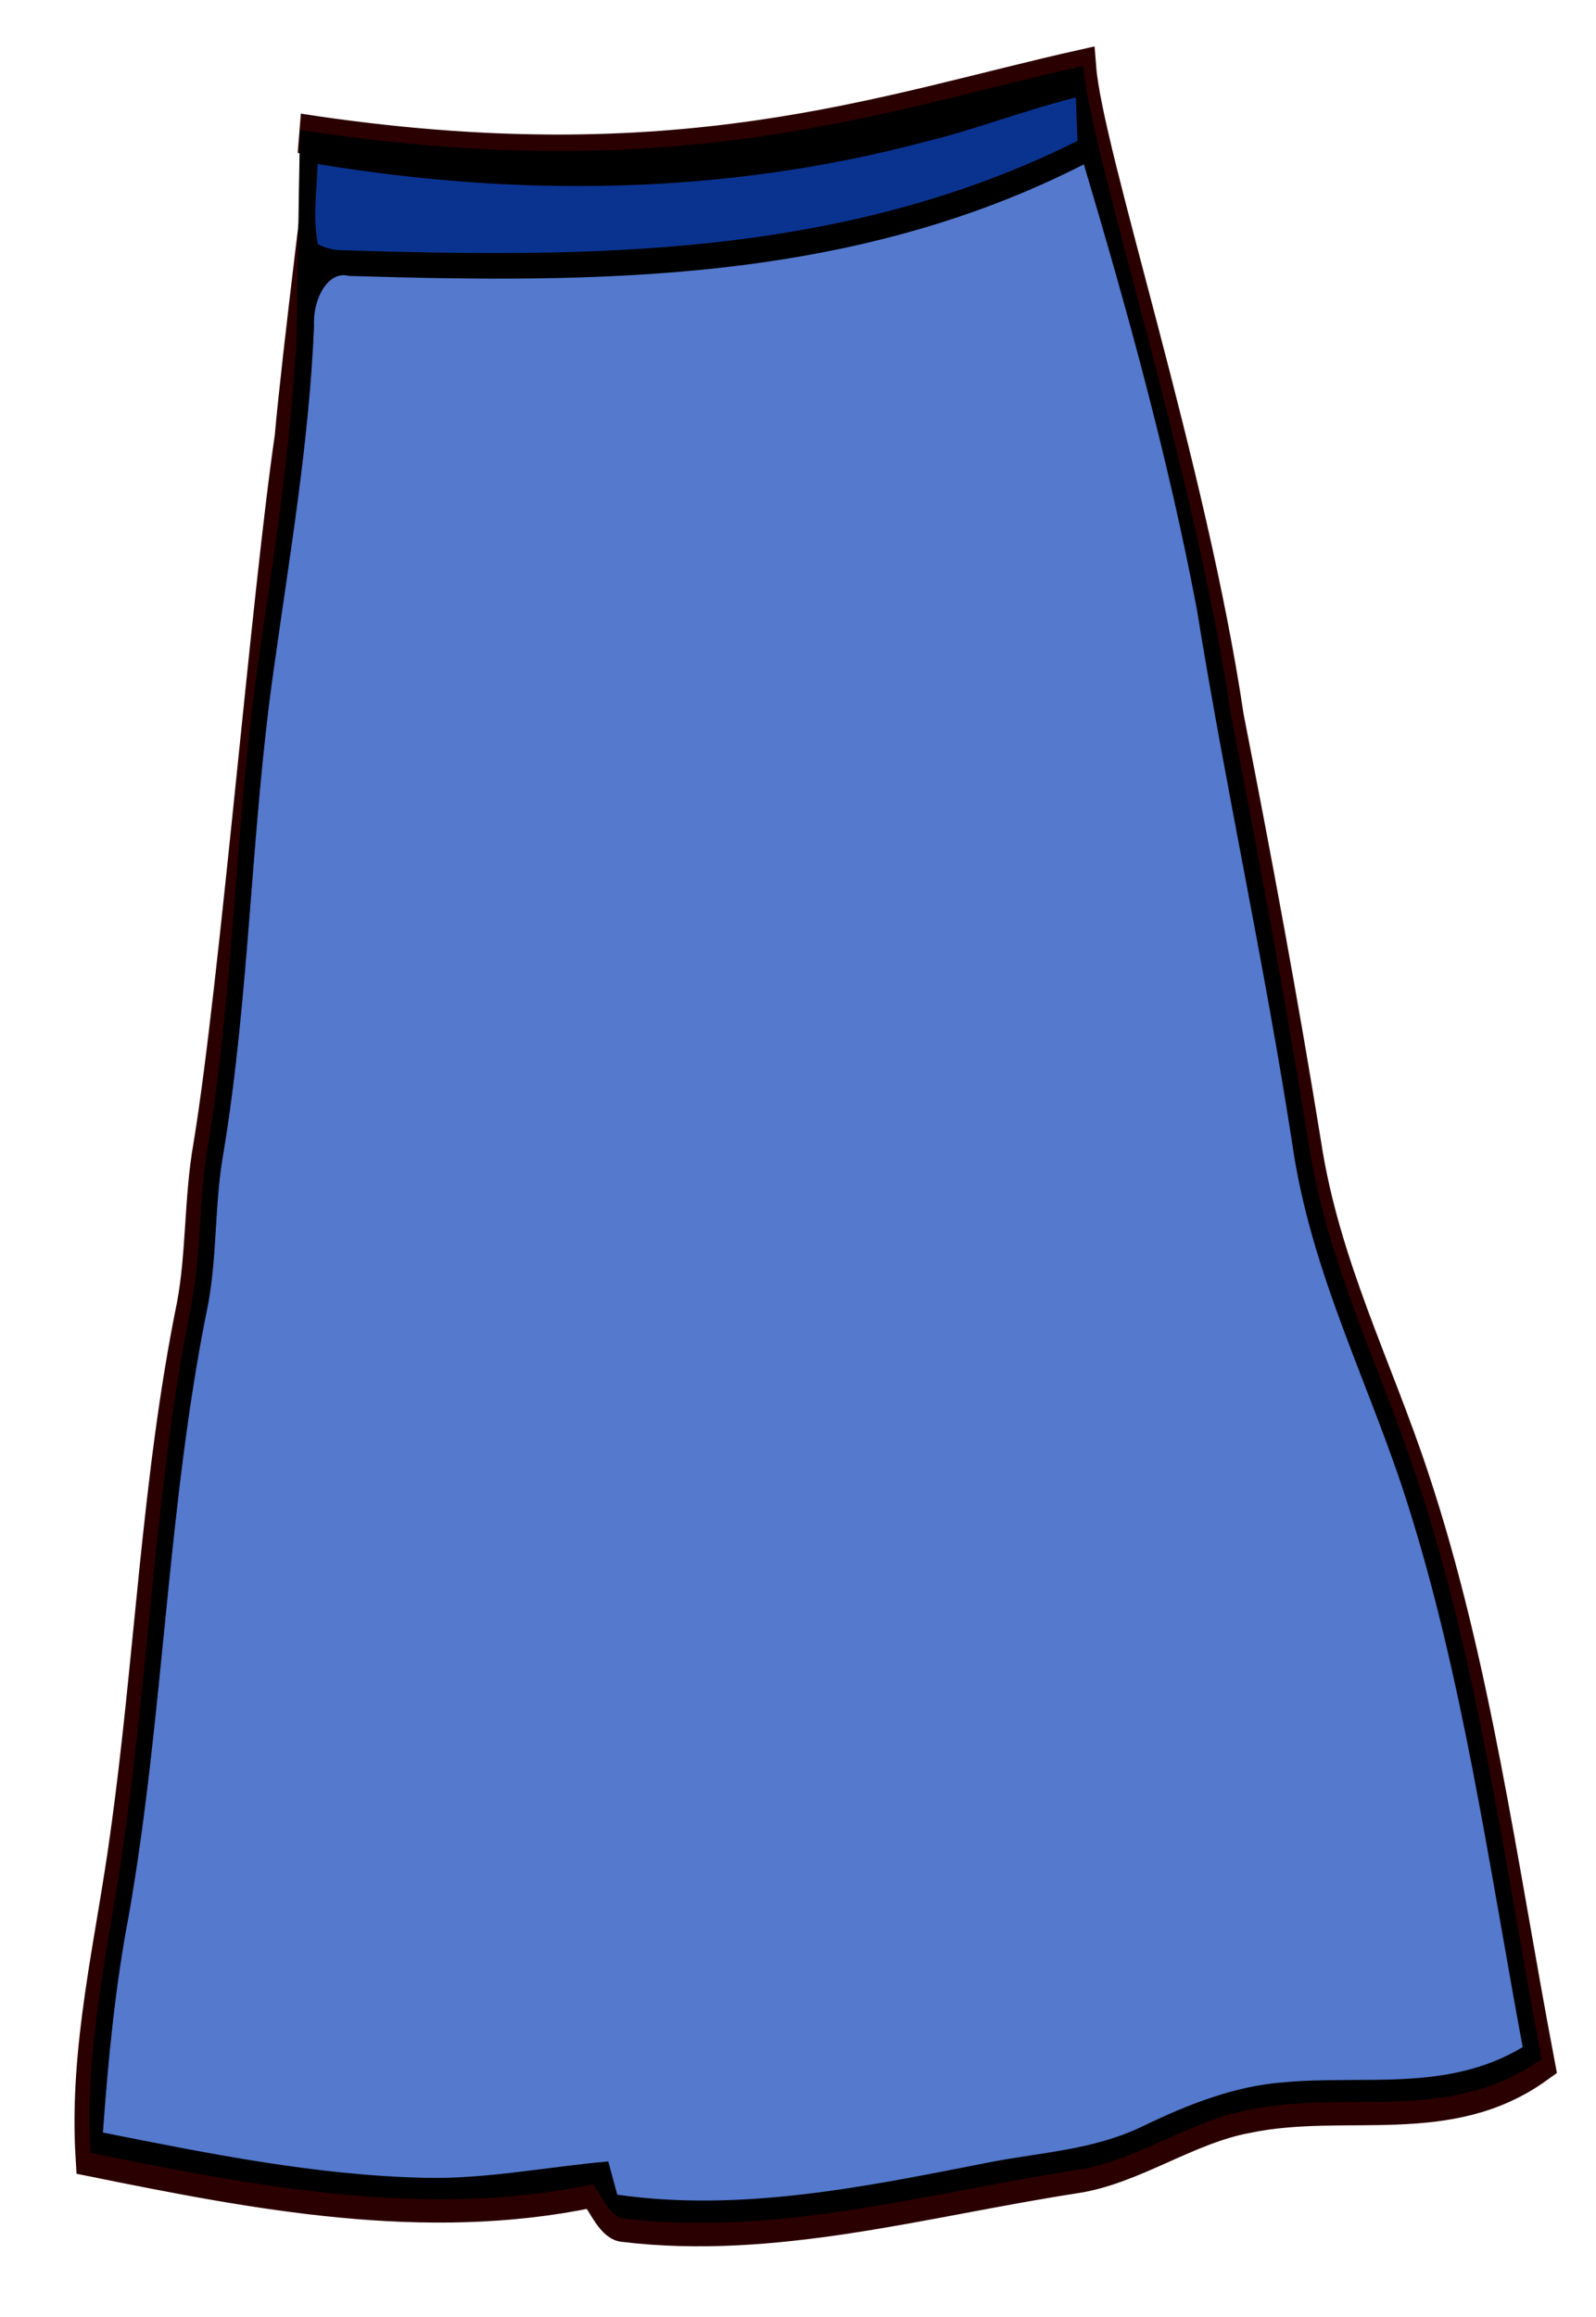 <?xml version="1.0" encoding="UTF-8" standalone="no"?>
<!-- Created with Inkscape (http://www.inkscape.org/) -->

<svg
   width="62px"
   height="90px"
   viewBox="0 0 36.22 52.864"
   version="1.1"
   id="svg1"
   inkscape:export-filename="..\OneDrive\Plocha\škola\Bobřík\Ryba\2024-CZ-01_Veronica_s_dressing\2024-CZ-01-kratasy.svg"
   inkscape:export-xdpi="43.240002"
   inkscape:export-ydpi="43.240002"
   sodipodi:docname="lodicky1.svg"
   xml:space="preserve"
   xmlns:inkscape="http://www.inkscape.org/namespaces/inkscape"
   xmlns:sodipodi="http://sodipodi.sourceforge.net/DTD/sodipodi-0.dtd"
   xmlns="http://www.w3.org/2000/svg"
   xmlns:svg="http://www.w3.org/2000/svg"><sodipodi:namedview
     id="namedview1"
     pagecolor="#ffffff"
     bordercolor="#000000"
     borderopacity="0.25"
     inkscape:showpageshadow="2"
     inkscape:pageopacity="0.0"
     inkscape:pagecheckerboard="0"
     inkscape:deskcolor="#d1d1d1"
     inkscape:document-units="mm" /><defs
     id="defs1" /><g
     inkscape:label="Vrstva 1"
     inkscape:groupmode="layer"
     id="layer1"
     transform="translate(-82.021,-104.51)"><g
       id="g9"
       transform="matrix(0.243,0,0,0.25,83.59,105.575)"><g
         id="g514"
         transform="matrix(0.713,0,0,0.71,381.533,-200.939)"
         style="fill:#2b0000;stroke:#2b0000;stroke-width:3.43;stroke-miterlimit:4;stroke-dasharray:none" /><g
         transform="matrix(1.099,0,0,1.482,-621.093,-569.198)"
         id="g1972-5-4-7"><path
           transform="matrix(0.713,0,0,0.71,540.152,271.467)"
           id="path6-5-8-9"
           d="m 62.158,166.115 c 45.411,5.077 69.645,-1.653 93.795,-5.555 0.839,7.639 13.288,34.728 17.697,56.33 3.34,12.3 6.51,24.65 9.29,37.09 2.22,10.51 8.56,19.4 12.95,29.03 7.36,16.03 10.53,33.49 14.97,50.45 -10.85,5.65 -23.35,2.62 -34.95,4.38 -7.15,0.93 -13.64,4.5 -20.83,5.25 -17.95,2.01 -35.93,5.78 -54.08,4.2 -1.75,-0.08 -2.59,-1.96 -3.78,-2.97 -20.06,3.01 -40.28,0.19 -60.16,-2.73 -0.79,-9.36 2.4,-18.48 4.11,-27.59 2.98,-15.29 3.75,-31 7.99,-46.04 1.19,-4.57 0.88,-9.37 2.01,-13.95 3.14,-13.87 6.925,-47.514 9.745,-61.434 0.839,-6.966 4.118,-25.66 4.166,-26.235 M 136.96,167.15 c -23.93,4.6 -48.54,4.82 -72.69,1.92 -0.11,2.28 -0.58,4.62 0.02,6.87 0.86,0.32 1.75,0.49 2.67,0.51 29.6,0.67 60.06,0.73 88.28,-9.47 -0.05,-0.92 -0.14,-2.76 -0.19,-3.68 -6.07,1.1 -12.01,2.78 -18.09,3.85 m -69,11.63 c -2.48,-0.49 -4.3,2.01 -4.12,4.29 -0.58,10.11 -2.94,19.97 -4.84,29.88 -2.74,13.92 -2.87,28.22 -6.05,42.05 -1.03,4.24 -0.72,8.67 -1.78,12.9 -4.94,17.38 -5.29,35.64 -9.54,53.17 -1.62,6.14 -2.46,12.46 -3.09,18.76 12.77,1.84 25.59,3.71 38.51,3.92 7.37,0.13 14.69,-0.96 22.04,-1.42 0.27,0.72 0.81,2.17 1.08,2.89 14.84,1.53 29.73,-0.7 44.4,-2.79 6.19,-0.89 12.54,-1.06 18.49,-3.14 5.44,-1.91 11.06,-3.5 16.84,-3.82 9.58,-0.67 19.61,0.89 28.69,-3.04 -4.07,-15.88 -7.2,-32.15 -13.84,-47.24 -4.55,-10.39 -11.52,-19.83 -13.77,-31.14 -3.32,-15.6 -7.98,-30.86 -11.44,-46.42 -3.45,-13.18 -8.34,-25.94 -13.51,-38.52 -28.09,10.36 -58.54,10.31 -88.07,9.67 z"
           stroke-width="0.094"
           stroke="#000000"
           sodipodi:nodetypes="cccccccccccccccccccccccccccccccccccccccccc"
           style="fill:#2b0000;stroke:#2b0000;stroke-width:3.43;stroke-miterlimit:4;stroke-dasharray:none" /><path
           transform="matrix(0.713,0,0,0.71,540.152,271.467)"
           id="path236-5-4-8-7"
           d="m 136.96,167.15 c 6.08,-1.07 12.02,-2.75 18.09,-3.85 0.05,0.92 0.14,2.76 0.19,3.68 -28.22,10.2 -58.68,10.14 -88.28,9.47 -0.92,-0.02 -1.81,-0.19 -2.67,-0.51 -0.6,-2.25 -0.13,-4.59 -0.02,-6.87 24.15,2.9 48.76,2.68 72.69,-1.92 z"
           stroke-width="0.094"
           stroke="#0a3390"
           fill="#0a3390"
           style="fill:#2b0000;stroke:#2b0000;stroke-width:3.43;stroke-miterlimit:4;stroke-dasharray:none" /><path
           transform="matrix(0.713,0,0,0.71,540.152,271.467)"
           id="path252-8-8-0"
           d="m 67.96,178.78 c 29.53,0.64 59.98,0.69 88.07,-9.67 5.17,12.58 10.06,25.34 13.51,38.52 3.46,15.56 8.12,30.82 11.44,46.42 2.25,11.31 9.22,20.75 13.77,31.14 6.64,15.09 9.77,31.36 13.84,47.24 -9.08,3.93 -19.11,2.37 -28.69,3.04 -5.78,0.32 -11.4,1.91 -16.84,3.82 -5.95,2.08 -12.3,2.25 -18.49,3.14 -14.67,2.09 -29.56,4.32 -44.4,2.79 -0.27,-0.72 -0.81,-2.17 -1.08,-2.89 -7.35,0.46 -14.67,1.55 -22.04,1.42 -12.92,-0.21 -25.74,-2.08 -38.51,-3.92 0.63,-6.3 1.47,-12.62 3.09,-18.76 4.25,-17.53 4.6,-35.79 9.54,-53.17 1.06,-4.23 0.75,-8.66 1.78,-12.9 3.18,-13.83 3.31,-28.13 6.05,-42.05 1.9,-9.91 4.26,-19.77 4.84,-29.88 -0.18,-2.28 1.64,-4.78 4.12,-4.29 z"
           stroke-width="0.094"
           stroke="#5479cd"
           fill="#5479cd"
           style="fill:#2b0000;stroke:#2b0000;stroke-width:3.43;stroke-miterlimit:4;stroke-dasharray:none" /><path
           id="path6-2-9-4-9"
           d="m 584.26,401.498 c 0.031,0.629 0.22,-9.603 0.305,-12.259 32.374,3.602 49.651,-1.173 66.868,-3.941 0.598,5.42 9.473,24.64 12.616,39.967 2.381,8.727 4.641,17.49 6.623,26.316 1.583,7.457 6.103,13.765 9.232,20.598 5.247,11.374 7.507,23.762 10.672,35.796 -7.735,4.009 -16.647,1.859 -24.916,3.108 -5.097,0.66 -9.724,3.193 -14.85,3.725 -12.797,1.426 -25.615,4.101 -38.555,2.98 -1.248,-0.057 -1.846,-1.391 -2.695,-2.107 -14.301,2.136 -28.716,0.135 -42.889,-1.937 -0.563,-6.641 1.711,-13.112 2.93,-19.576 2.124,-10.849 2.673,-21.995 5.696,-32.667 0.848,-3.243 0.627,-6.648 1.433,-9.898 2.239,-9.841 2.31,-20.002 4.32,-29.878 1.072,-5.339 2.401,-11.019 3.125,-18.563 m 53.715,-13.188 c -17.06,3.264 -34.605,3.42 -51.822,1.362 -0.078,1.618 -0.413,3.278 0.014,4.874 0.613,0.227 1.248,0.348 1.903,0.362 21.102,0.475 42.818,0.518 62.936,-6.719 -0.036,-0.653 -0.1,-1.958 -0.135,-2.611 -4.327,0.78 -8.562,1.972 -12.897,2.732 m -49.191,8.252 c -1.768,-0.348 -3.066,1.426 -2.937,3.044 -0.413,7.173 -2.096,14.169 -3.451,21.201 -1.953,9.877 -2.046,20.023 -4.313,29.836 -0.734,3.008 -0.513,6.152 -1.269,9.153 -3.522,12.332 -3.771,25.287 -6.801,37.725 -1.155,4.356 -1.754,8.841 -2.203,13.311 9.104,1.306 18.244,2.632 27.454,2.781 5.254,0.092 10.473,-0.681 15.713,-1.008 0.192,0.511 0.577,1.54 0.77,2.051 10.58,1.086 21.195,-0.497 31.654,-1.98 4.413,-0.631 8.94,-0.752 13.182,-2.228 3.878,-1.355 7.885,-2.483 12.006,-2.71 6.83,-0.475 13.98,0.631 20.454,-2.157 -2.902,-11.267 -5.133,-22.811 -9.867,-33.518 -3.244,-7.372 -8.213,-14.07 -9.817,-22.095 -2.367,-11.069 -5.689,-21.896 -8.156,-32.936 -2.46,-9.352 -5.946,-18.405 -9.632,-27.331 -20.026,7.351 -41.734,7.315 -62.787,6.861 z"
           stroke-width="0.067"
           stroke="#000000"
           sodipodi:nodetypes="ccccccccccccccccccccccccccccccccccccccccccc" /><path
           id="path236-5-7-7-5-8"
           d="m 637.893,389.973 c 4.335,-0.759 8.569,-1.951 12.897,-2.732 0.036,0.653 0.1,1.958 0.135,2.611 -20.119,7.237 -41.834,7.195 -62.936,6.719 -0.656,-0.014 -1.29,-0.135 -1.903,-0.362 -0.428,-1.596 -0.093,-3.257 -0.014,-4.874 17.217,2.058 34.762,1.902 51.822,-1.362 z"
           stroke-width="0.067"
           stroke="#0a3390"
           fill="#0a3390" /><path
           id="path252-6-2-7-3"
           d="m 588.702,398.225 c 21.052,0.454 42.761,0.49 62.787,-6.861 3.686,8.926 7.172,17.979 9.632,27.331 2.467,11.04 5.789,21.868 8.156,32.936 1.604,8.025 6.573,14.723 9.817,22.095 4.734,10.707 6.965,22.251 9.867,33.518 -6.473,2.788 -13.624,1.682 -20.454,2.157 -4.121,0.227 -8.127,1.355 -12.006,2.71 -4.242,1.476 -8.769,1.596 -13.182,2.228 -10.459,1.483 -21.074,3.065 -31.654,1.98 -0.192,-0.511 -0.577,-1.54 -0.77,-2.051 -5.24,0.326 -10.459,1.1 -15.713,1.008 -9.211,-0.149 -18.351,-1.476 -27.454,-2.781 0.449,-4.47 1.048,-8.954 2.203,-13.311 3.03,-12.438 3.279,-25.394 6.801,-37.725 0.756,-3.001 0.535,-6.144 1.269,-9.153 2.267,-9.813 2.36,-19.959 4.313,-29.836 1.355,-7.031 3.037,-14.027 3.451,-21.201 -0.128,-1.618 1.169,-3.392 2.937,-3.044 z"
           stroke-width="0.067"
           stroke="#5479cd"
           fill="#5479cd" /></g></g></g></svg>
